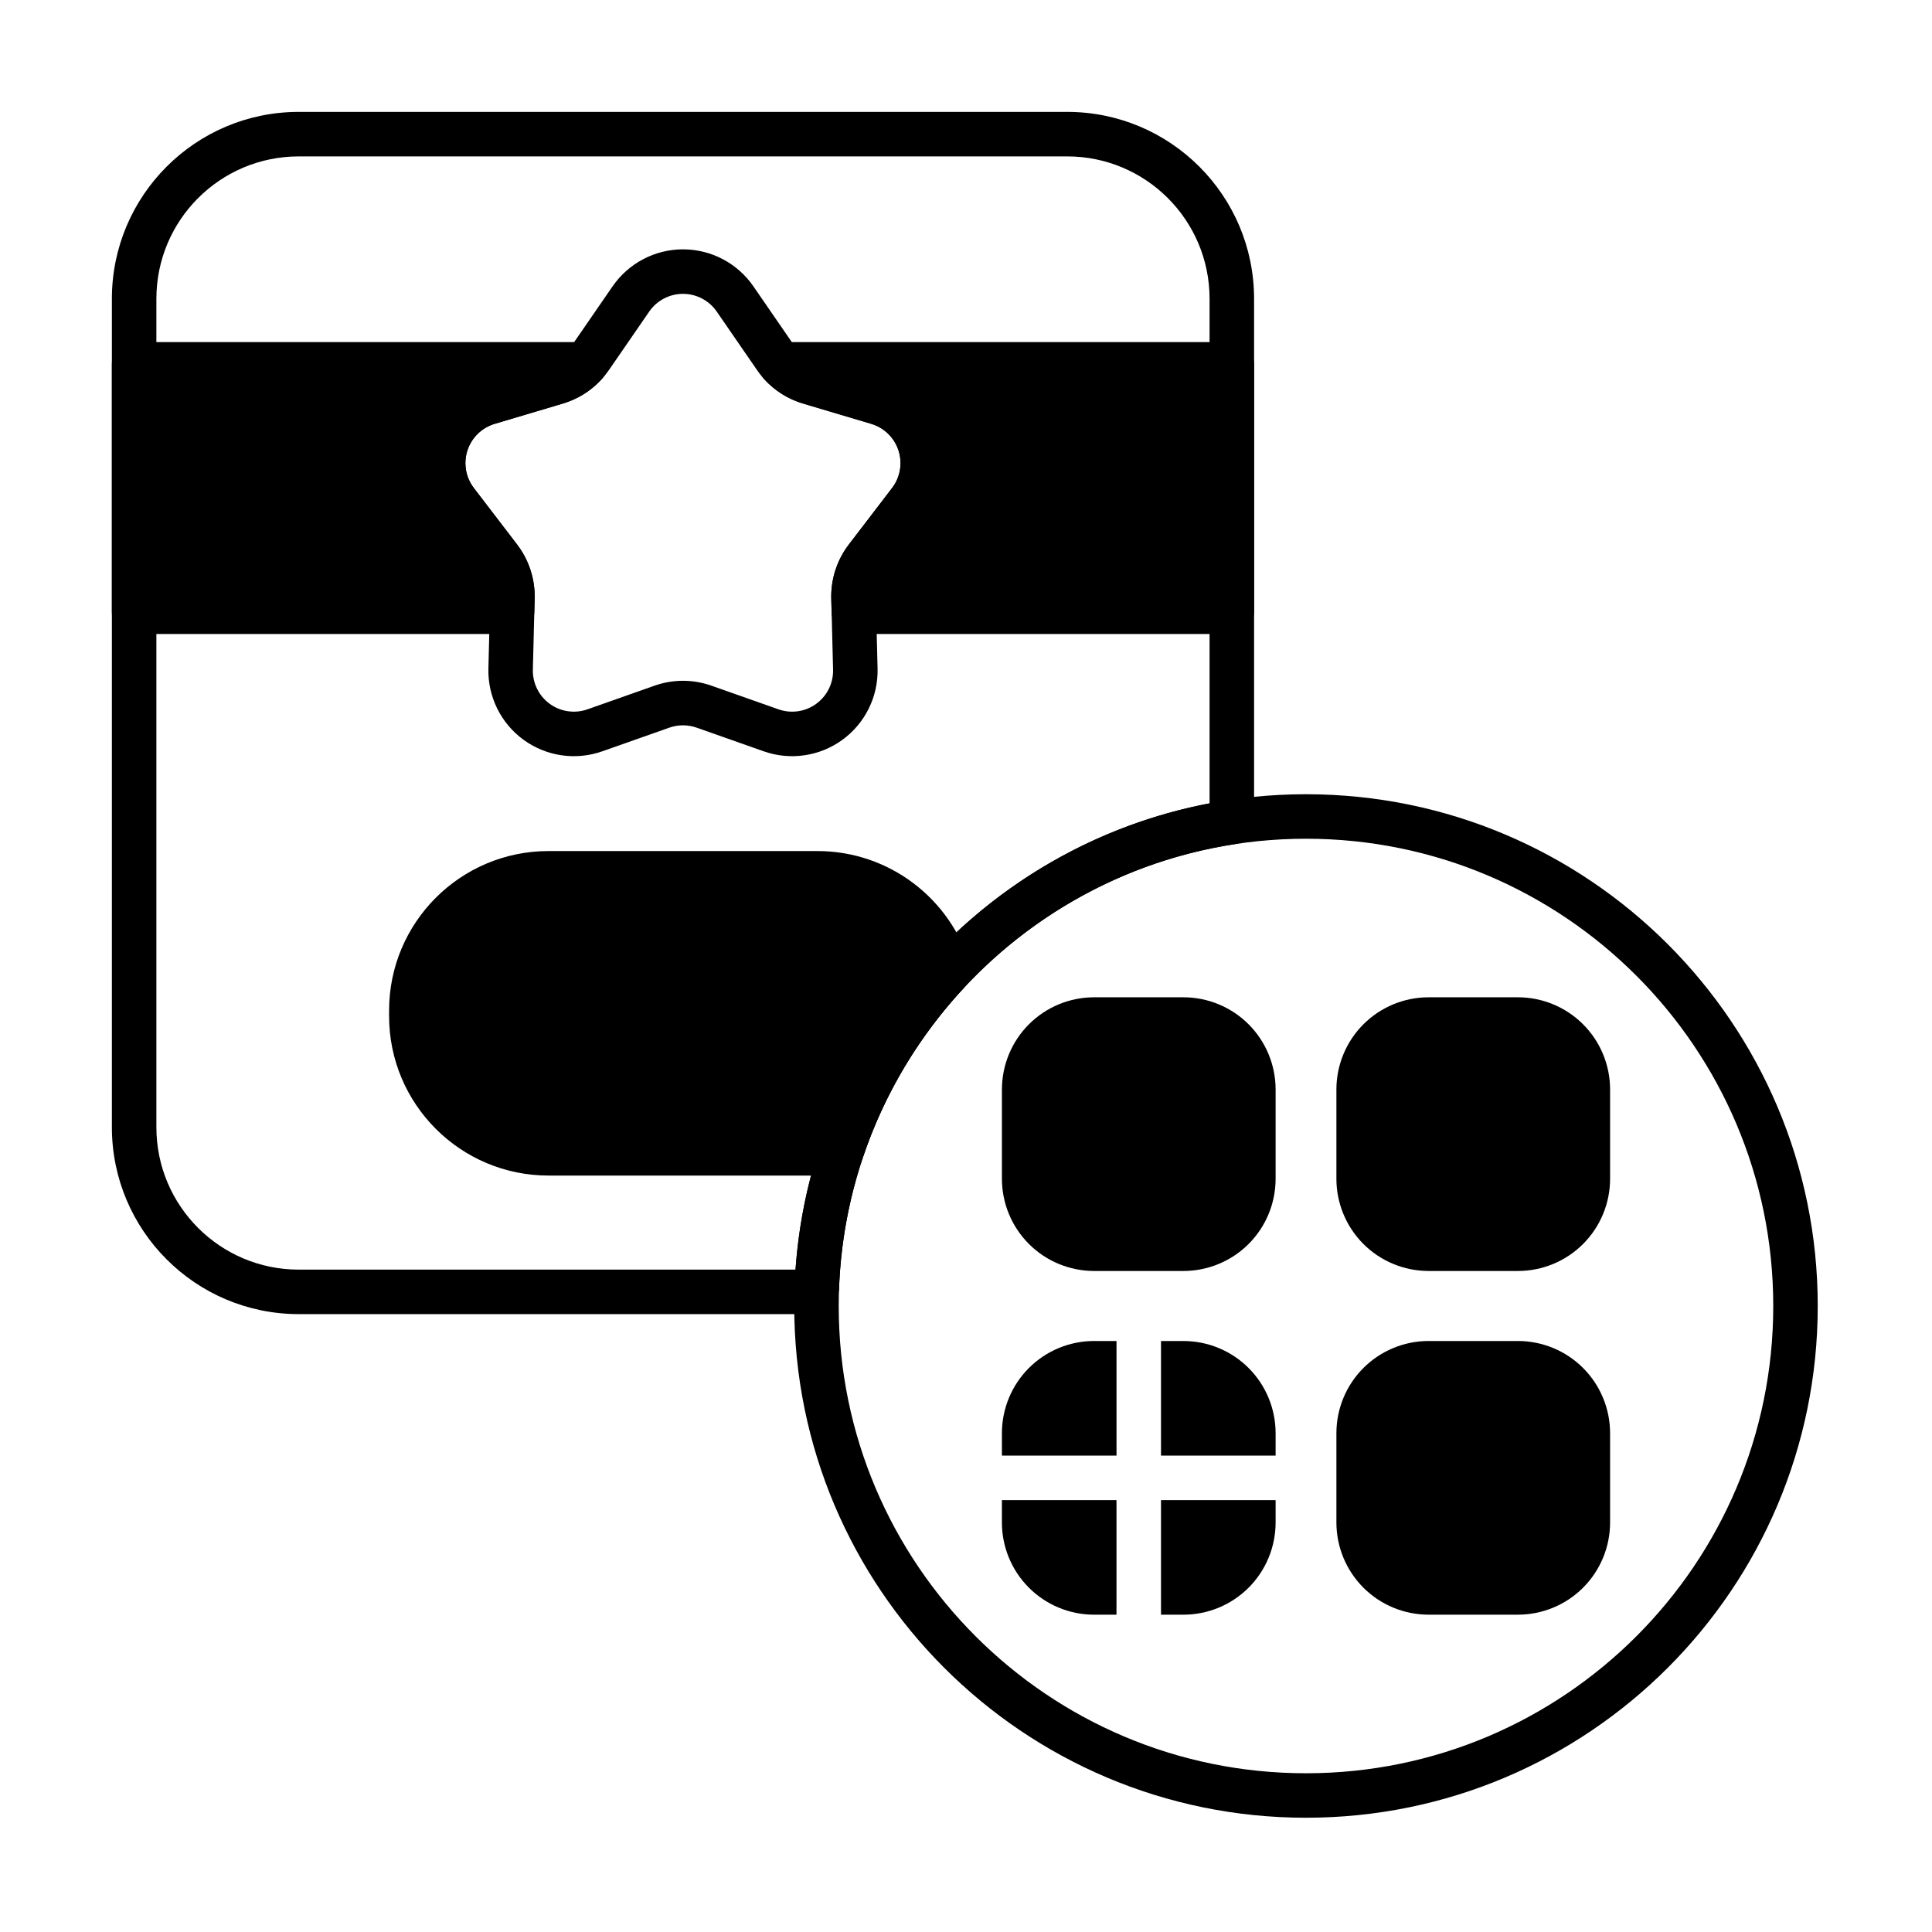 <?xml version="1.0" encoding="UTF-8"?>
<!-- Uploaded to: ICON Repo, www.iconrepo.com, Generator: ICON Repo Mixer Tools -->
<svg fill="#000000" width="800px" height="800px" version="1.1" viewBox="144 144 512 512" xmlns="http://www.w3.org/2000/svg">
 <g fill-rule="evenodd">
  <path d="m306.34 219.88-10.688 15.516c-1.406 2.043-3.469 3.543-5.848 4.25l-18.059 5.371c-7.141 2.125-12.781 7.629-15.086 14.715-2.301 7.086-0.973 14.852 3.559 20.77l11.453 14.965c1.508 1.969 2.297 4.394 2.234 6.871l-0.473 18.836c-0.184 7.449 3.305 14.516 9.332 18.895 6.027 4.379 13.824 5.516 20.852 3.035l17.77-6.269c2.34-0.824 4.891-0.824 7.227 0l17.77 6.269c7.027 2.481 14.824 1.344 20.852-3.035 6.027-4.379 9.52-11.445 9.332-18.895l-0.473-18.836c-0.062-2.477 0.727-4.902 2.234-6.871l11.453-14.965c4.531-5.918 5.859-13.684 3.559-20.77-2.305-7.086-7.945-12.59-15.086-14.715l-18.059-5.371c-2.379-0.707-4.441-2.207-5.848-4.25l-10.688-15.516c-4.231-6.137-11.203-9.801-18.656-9.801s-14.426 3.668-18.656 9.801zm-0.98 22.207 10.691-15.516c2.027-2.941 5.371-4.699 8.945-4.699 3.57 0 6.918 1.758 8.945 4.699l10.691 15.516c2.934 4.258 7.238 7.387 12.195 8.859l18.059 5.371c3.422 1.02 6.129 3.656 7.234 7.055 1.105 3.398 0.465 7.121-1.707 9.961l-11.453 14.961c-3.144 4.106-4.789 9.164-4.66 14.336l0.473 18.836c0.09 3.57-1.586 6.961-4.473 9.059-2.891 2.102-6.629 2.644-10 1.453l-17.77-6.269c-4.875-1.723-10.195-1.723-15.074 0l-17.77 6.269c-3.371 1.188-7.109 0.645-10-1.453-2.891-2.102-4.562-5.488-4.473-9.059l0.473-18.836c0.129-5.172-1.516-10.23-4.66-14.336l-11.453-14.961c-2.172-2.84-2.809-6.562-1.707-9.961 1.105-3.398 3.809-6.035 7.234-7.055l18.059-5.371c4.957-1.473 9.262-4.602 12.195-8.859z"/>
  <path d="m179.54 312.02h100.16s5.781-1.152 5.898-5.832l0.09-3.559c0.129-5.172-1.516-10.23-4.66-14.336l-11.453-14.961c-2.172-2.84-2.809-6.562-1.707-9.961 1.105-3.398 3.809-6.035 7.234-7.055l18.059-5.371c3.949-1.172 7.484-3.394 10.242-6.402 1.578-1.727 1.992-4.219 1.051-6.359-0.941-2.141-3.059-3.523-5.398-3.523h-119.51c-3.258 0-5.898 2.641-5.898 5.898v65.57c0 3.254 2.641 5.898 5.898 5.898zm295.07-75.637c1.066 1.066 1.727 2.543 1.727 4.172v65.57c0 3.254-2.641 5.898-5.898 5.898h-100.16s-5.762-0.48-5.898-5.832l-0.09-3.559c-0.129-5.172 1.516-10.23 4.66-14.336l11.453-14.961c2.172-2.84 2.809-6.562 1.707-9.961-1.105-3.398-3.809-6.035-7.234-7.055l-18.059-5.371c-3.949-1.172-7.484-3.394-10.242-6.402-1.578-1.727-1.992-4.219-1.051-6.359s3.059-3.523 5.398-3.523h119.51l4.172 1.727z"/>
  <path d="m482.05 432.73c0-6.481-2.574-12.695-7.156-17.281-4.582-4.582-10.801-7.156-17.281-7.156h-23.66c-6.481 0-12.695 2.574-17.277 7.156s-7.156 10.801-7.156 17.281v23.66c0 6.481 2.574 12.695 7.156 17.277s10.797 7.156 17.277 7.156h23.66c6.481 0 12.695-2.574 17.281-7.156 4.582-4.582 7.156-10.797 7.156-17.277z"/>
  <path d="m570.69 523.81c0-6.481-2.574-12.695-7.156-17.277s-10.797-7.156-17.277-7.156h-23.66c-6.481 0-12.695 2.574-17.281 7.156-4.582 4.582-7.156 10.797-7.156 17.277v23.66c0 6.481 2.574 12.695 7.156 17.281 4.582 4.582 10.801 7.156 17.281 7.156h23.66c6.481 0 12.695-2.574 17.277-7.156s7.156-10.801 7.156-17.281z"/>
  <path d="m570.69 432.73c0-6.481-2.574-12.695-7.156-17.281-4.582-4.582-10.797-7.156-17.277-7.156h-23.66c-6.481 0-12.695 2.574-17.281 7.156-4.582 4.582-7.156 10.801-7.156 17.281v23.66c0 6.481 2.574 12.695 7.156 17.277s10.801 7.156 17.281 7.156h23.66c6.481 0 12.695-2.574 17.277-7.156s7.156-10.797 7.156-17.277z"/>
  <path d="m368.03 454.89c2.129-0.379 3.883-1.891 4.566-3.941 5.715-17.141 15.086-32.621 27.172-45.512 1.438-1.527 1.949-3.707 1.352-5.715-5.195-17.453-21.363-30.184-40.508-30.184h-71.242c-23.336 0-42.258 18.922-42.258 42.258v1.484c0 23.336 18.922 42.258 42.258 42.258h71.242c2.527 0 5.008-0.223 7.418-0.648z"/>
  <path d="m482.05 541.54h-30.371v30.371h5.934c6.481 0 12.695-2.574 17.281-7.156 4.582-4.582 7.156-10.801 7.156-17.281zm-72.535 0v5.934c0 6.481 2.574 12.695 7.156 17.281 4.582 4.582 10.797 7.156 17.277 7.156h5.934v-30.371h-30.371zm30.371-42.164h-5.934c-6.481 0-12.695 2.574-17.277 7.156-4.582 4.582-7.156 10.797-7.156 17.277v5.934h30.371v-30.371zm11.793 0v30.371h30.371v-5.934c0-6.481-2.574-12.695-7.156-17.277s-10.801-7.156-17.281-7.156h-5.934z"/>
  <path d="m490.1 354.48c-74.852 0-135.62 60.77-135.62 135.62 0 74.852 60.77 135.62 135.62 135.62 74.852 0 135.62-60.77 135.62-135.62 0-74.852-60.77-135.62-135.62-135.62zm0 11.793c68.344 0 123.83 55.488 123.83 123.83 0 68.344-55.488 123.83-123.83 123.83-68.344 0-123.83-55.488-123.83-123.83 0-68.344 55.488-123.83 123.83-123.83z"/>
  <path d="m360.43 492.25 5.906-6.144c1.902-60.156 46.82-109.55 104.98-118.41 2.844-0.422 5.027-2.871 5.027-5.832v-138.68c0-27.355-22.176-49.531-49.531-49.531h-203.63c-27.355 0-49.531 22.176-49.531 49.531v219.54c0 27.355 22.176 49.531 49.531 49.531h137.25zm0-0.445 0.012 0.012zm104.12-134.91c-59.582 11.379-105.39 61.797-109.73 123.57h-131.64c-20.844 0-37.738-16.895-37.738-37.738v-219.54c0-20.844 16.895-37.738 37.738-37.738h203.63c20.844 0 37.738 16.895 37.738 37.738v133.71z"/>
 </g>
</svg>